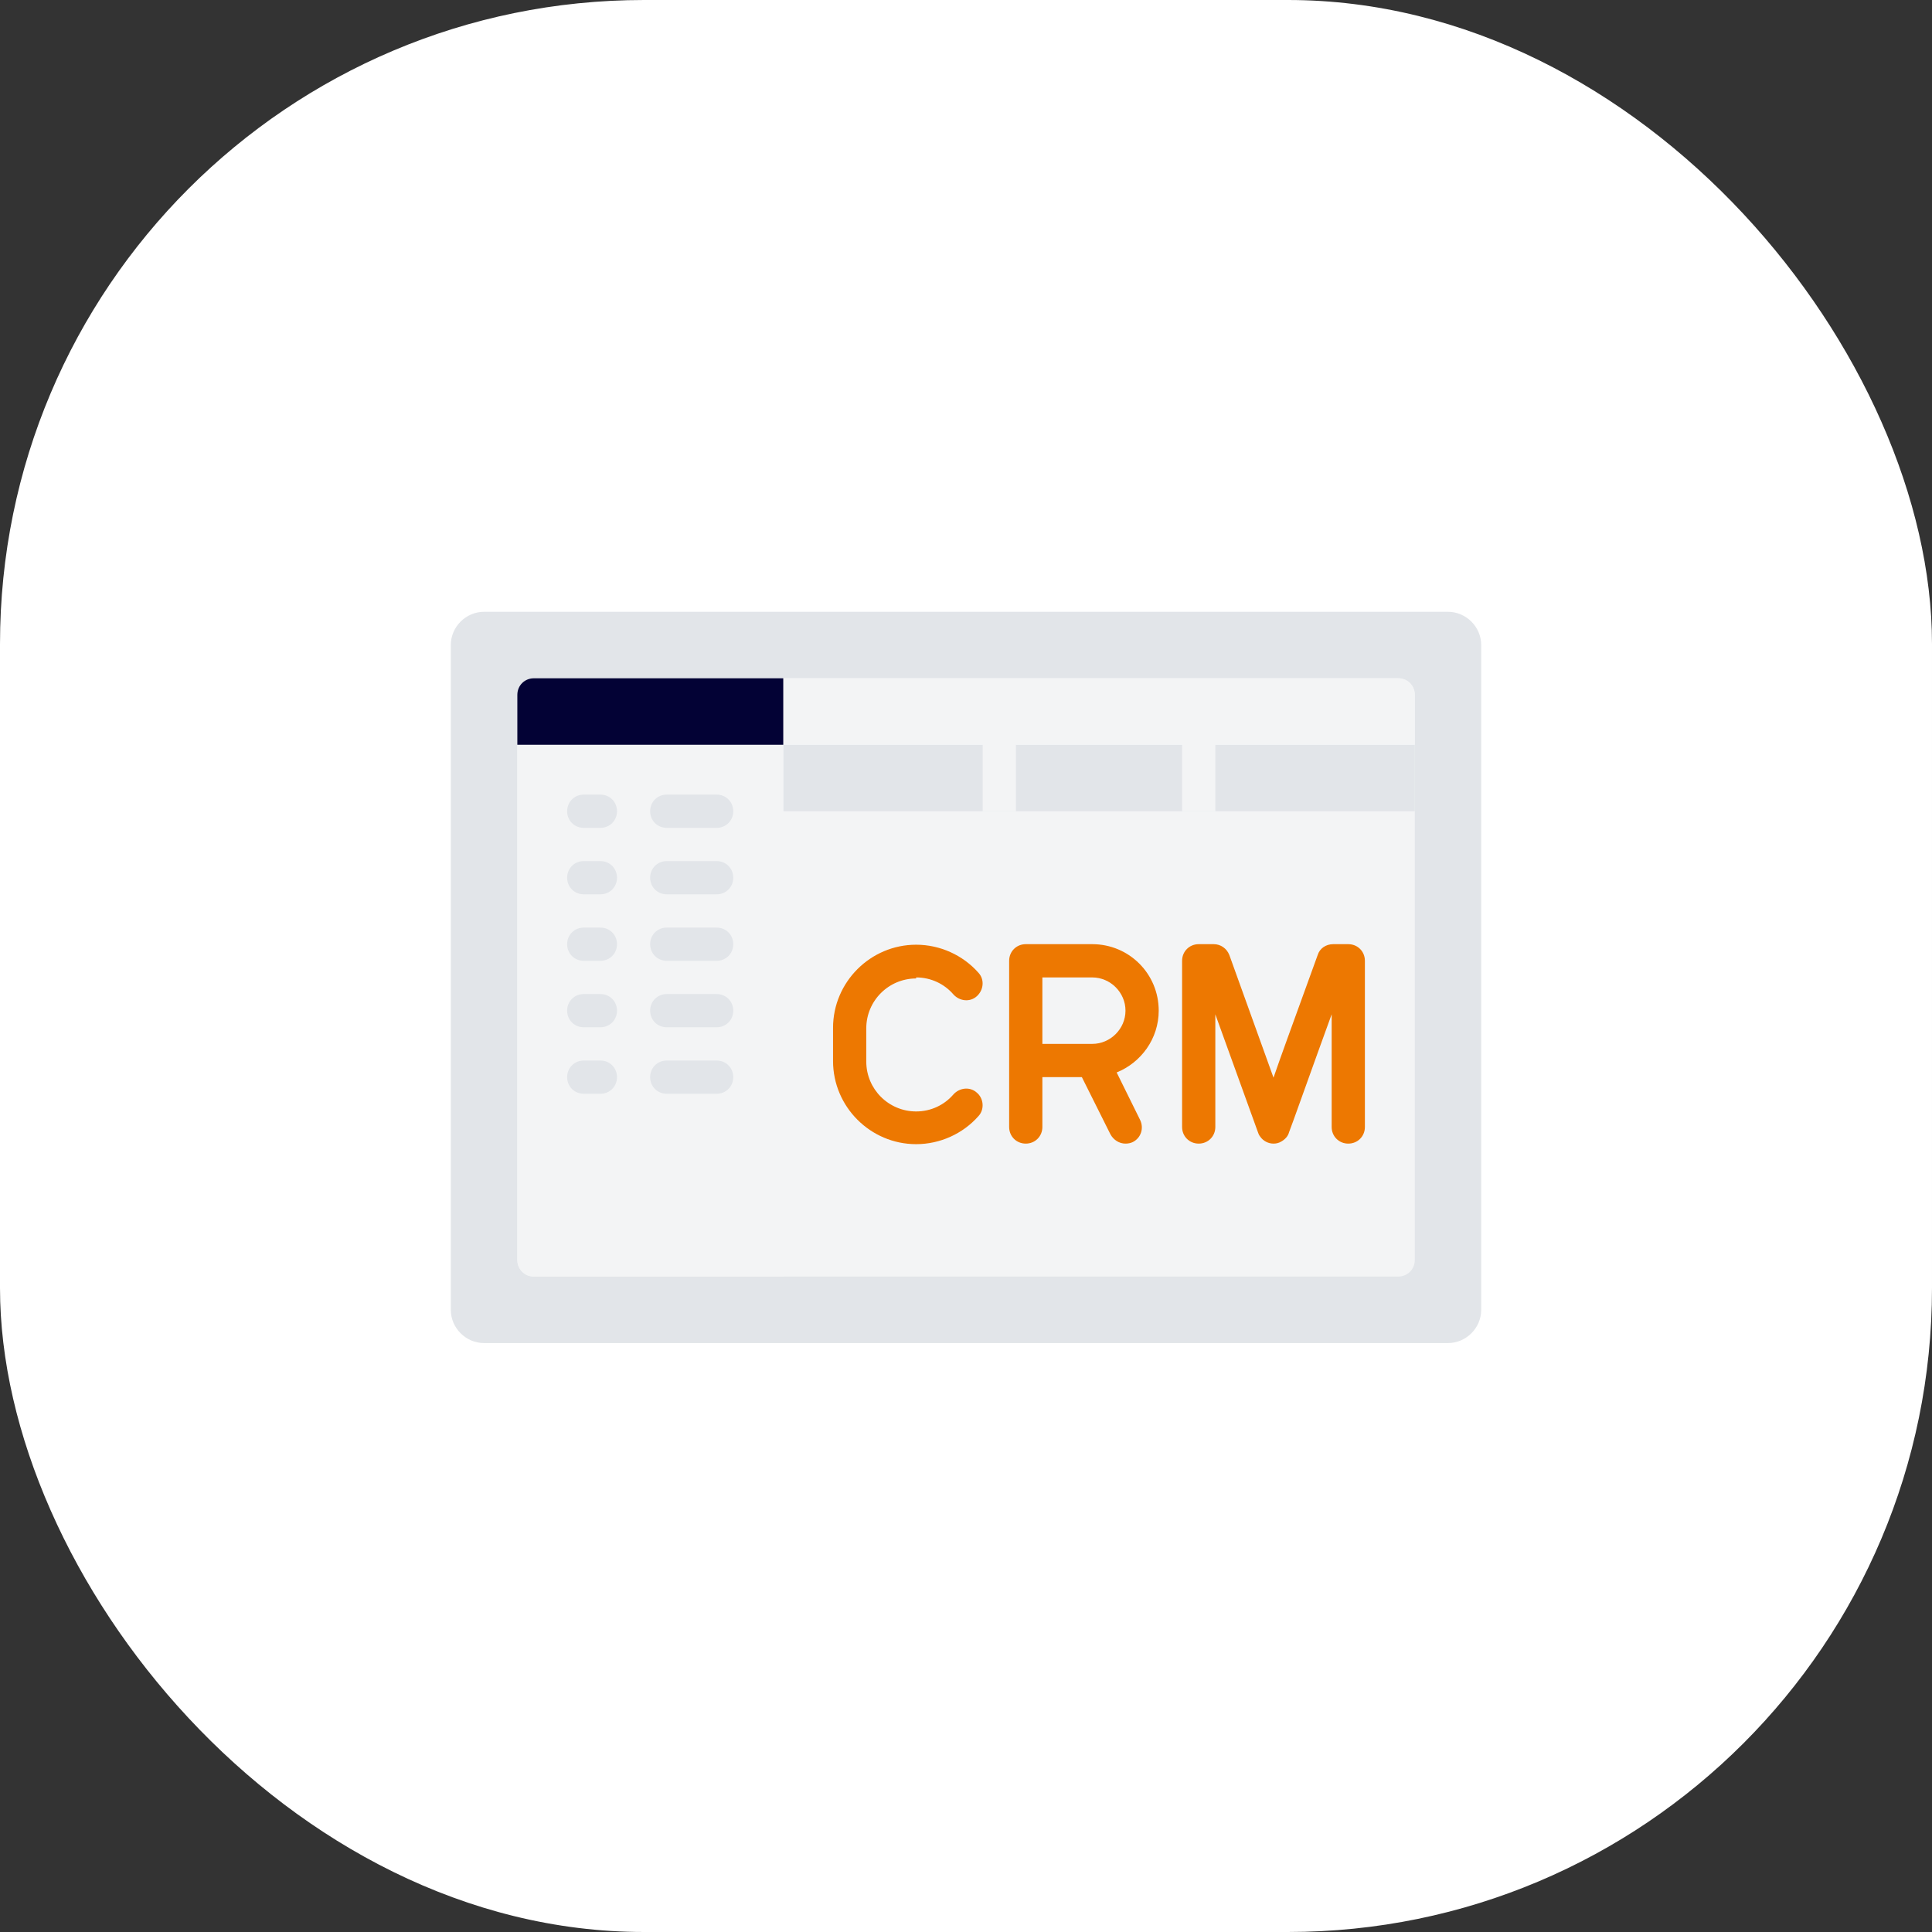 <?xml version="1.0" encoding="UTF-8"?>
<svg xmlns="http://www.w3.org/2000/svg" width="60" height="60" viewBox="0 0 60 60" fill="none">
  <rect x="0" y="0" width="60" height="60" fill="#333333" stroke="none"/>
  <rect width="60" height="60" rx="20" fill="white"></rect>
  <path d="M44.968 41.71H15.032C14.468 41.71 14 41.242 14 40.678V20.032C14 19.468 14.468 19 15.032 19H44.968C45.532 19 46 19.468 46 20.032V40.678C46 41.242 45.532 41.71 44.968 41.71Z" fill="#E2E5E9"></path>
  <path d="M43.421 39.645H16.582C16.292 39.645 16.066 39.419 16.066 39.129V21.58C16.066 21.29 16.292 21.064 16.582 21.064H43.421C43.712 21.064 43.938 21.29 43.938 21.58V39.129C43.938 39.419 43.712 39.645 43.421 39.645Z" fill="#F3F4F5"></path>
  <path d="M43.937 23.129H24.324V25.194H43.937V23.129Z" fill="#E2E5E9"></path>
  <path d="M43.421 21.064H16.582C16.292 21.064 16.066 21.29 16.066 21.58V39.129C16.066 39.419 16.292 39.645 16.582 39.645H24.325V23.129H30.518V25.193H31.55V23.129H36.712V25.193H37.744V23.129H43.938V21.58C43.938 21.29 43.712 21.064 43.421 21.064Z" fill="#F3F4F5"></path>
  <path d="M18.646 25.71H18.129C17.839 25.71 17.613 25.484 17.613 25.194C17.613 24.903 17.839 24.677 18.129 24.677H18.646C18.936 24.677 19.162 24.903 19.162 25.194C19.162 25.484 18.936 25.71 18.646 25.71Z" fill="#E2E5E9"></path>
  <path d="M22.256 25.71H20.707C20.417 25.71 20.191 25.484 20.191 25.194C20.191 24.903 20.417 24.677 20.707 24.677H22.256C22.546 24.677 22.772 24.903 22.772 25.194C22.772 25.484 22.546 25.71 22.256 25.71Z" fill="#E2E5E9"></path>
  <path d="M18.646 27.774H18.129C17.839 27.774 17.613 27.548 17.613 27.258C17.613 26.967 17.839 26.742 18.129 26.742H18.646C18.936 26.742 19.162 26.967 19.162 27.258C19.162 27.548 18.936 27.774 18.646 27.774Z" fill="#E2E5E9"></path>
  <path d="M22.256 27.774H20.707C20.417 27.774 20.191 27.548 20.191 27.258C20.191 26.967 20.417 26.742 20.707 26.742H22.256C22.546 26.742 22.772 26.967 22.772 27.258C22.772 27.548 22.546 27.774 22.256 27.774Z" fill="#E2E5E9"></path>
  <path d="M18.646 29.839H18.129C17.839 29.839 17.613 29.613 17.613 29.323C17.613 29.032 17.839 28.807 18.129 28.807H18.646C18.936 28.807 19.162 29.032 19.162 29.323C19.162 29.613 18.936 29.839 18.646 29.839Z" fill="#E2E5E9"></path>
  <path d="M22.256 29.839H20.707C20.417 29.839 20.191 29.613 20.191 29.323C20.191 29.032 20.417 28.807 20.707 28.807H22.256C22.546 28.807 22.772 29.032 22.772 29.323C22.772 29.613 22.546 29.839 22.256 29.839Z" fill="#E2E5E9"></path>
  <path d="M18.646 31.903H18.129C17.839 31.903 17.613 31.677 17.613 31.387C17.613 31.096 17.839 30.871 18.129 30.871H18.646C18.936 30.871 19.162 31.096 19.162 31.387C19.162 31.677 18.936 31.903 18.646 31.903Z" fill="#E2E5E9"></path>
  <path d="M22.256 31.903H20.707C20.417 31.903 20.191 31.677 20.191 31.387C20.191 31.096 20.417 30.871 20.707 30.871H22.256C22.546 30.871 22.772 31.096 22.772 31.387C22.772 31.677 22.546 31.903 22.256 31.903Z" fill="#E2E5E9"></path>
  <path d="M18.646 33.968H18.129C17.839 33.968 17.613 33.742 17.613 33.452C17.613 33.161 17.839 32.936 18.129 32.936H18.646C18.936 32.936 19.162 33.161 19.162 33.452C19.162 33.742 18.936 33.968 18.646 33.968Z" fill="#E2E5E9"></path>
  <path d="M22.256 33.968H20.707C20.417 33.968 20.191 33.742 20.191 33.452C20.191 33.161 20.417 32.936 20.707 32.936H22.256C22.546 32.936 22.772 33.161 22.772 33.452C22.772 33.742 22.546 33.968 22.256 33.968Z" fill="#E2E5E9"></path>
  <path d="M41.872 29.322H41.404C41.179 29.322 40.985 29.451 40.921 29.661L39.985 32.242C39.808 32.726 39.663 33.145 39.55 33.468L38.179 29.661C38.098 29.451 37.905 29.322 37.695 29.322H37.227C36.937 29.322 36.711 29.548 36.711 29.838V35C36.711 35.29 36.937 35.516 37.227 35.516C37.517 35.516 37.743 35.29 37.743 35V31.5L39.066 35.161C39.066 35.161 39.098 35.258 39.13 35.29C39.227 35.435 39.388 35.516 39.55 35.516C39.63 35.516 39.711 35.5 39.792 35.451C39.904 35.387 40.001 35.29 40.033 35.161C40.066 35.097 40.808 33 41.356 31.5V35C41.356 35.29 41.582 35.516 41.872 35.516C42.163 35.516 42.388 35.29 42.388 35V29.838C42.388 29.548 42.163 29.322 41.872 29.322Z" fill="#ED7801"></path>
  <path d="M35.985 31.387C35.985 30.242 35.066 29.322 33.92 29.322H31.856C31.566 29.322 31.34 29.548 31.34 29.838V35C31.34 35.29 31.566 35.516 31.856 35.516C32.146 35.516 32.372 35.29 32.372 35V33.451H33.598L34.485 35.226C34.582 35.403 34.759 35.516 34.953 35.516C35.033 35.516 35.114 35.5 35.179 35.468C35.437 35.339 35.533 35.032 35.404 34.774L34.679 33.306C35.437 33 35.985 32.258 35.985 31.387ZM33.92 32.419H32.372V30.355H33.92C34.485 30.355 34.953 30.822 34.953 31.387C34.953 31.951 34.485 32.419 33.92 32.419Z" fill="#ED7801"></path>
  <path d="M28.452 30.355C28.903 30.355 29.323 30.549 29.613 30.887C29.807 31.097 30.129 31.129 30.339 30.936C30.549 30.742 30.581 30.42 30.387 30.21C29.903 29.662 29.194 29.339 28.452 29.339C27.032 29.339 25.871 30.5 25.871 31.92V32.952C25.871 34.371 27.032 35.533 28.452 35.533C29.194 35.533 29.903 35.21 30.387 34.662C30.581 34.452 30.549 34.113 30.339 33.936C30.129 33.742 29.807 33.775 29.613 33.984C29.323 34.323 28.903 34.517 28.452 34.517C27.597 34.517 26.903 33.823 26.903 32.968V31.936C26.903 31.081 27.597 30.387 28.452 30.387V30.355Z" fill="#ED7801"></path>
  <path d="M16.582 21.064H24.325V23.129H16.066V21.58C16.066 21.29 16.292 21.064 16.582 21.064Z" fill="#030235"></path>
</svg>
